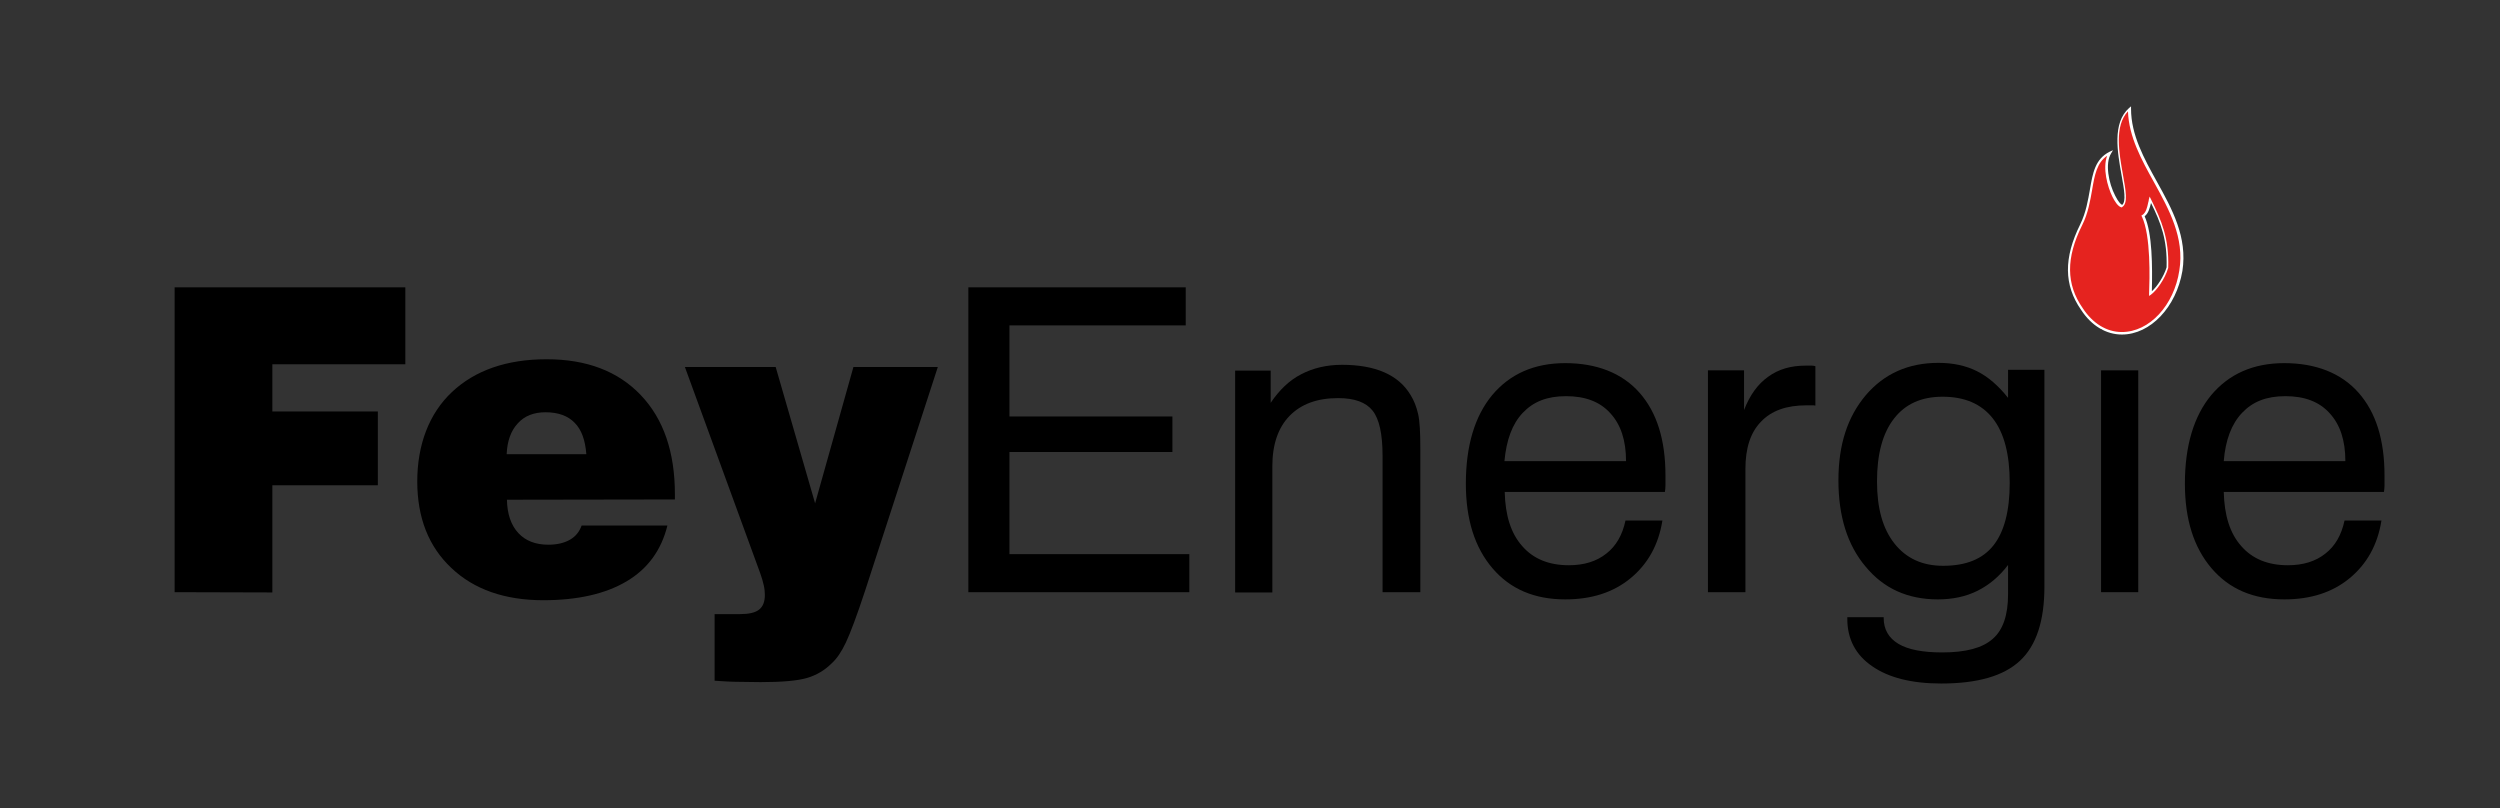 <?xml version="1.0" encoding="utf-8"?>
<!-- Generator: Adobe Illustrator 27.8.0, SVG Export Plug-In . SVG Version: 6.00 Build 0)  -->
<!DOCTYPE svg PUBLIC "-//W3C//DTD SVG 1.1//EN" "http://www.w3.org/Graphics/SVG/1.1/DTD/svg11.dtd">
<svg version="1.1" id="Ebene_1" xmlns:x="http://ns.adobe.com/Extensibility/1.0/" xmlns:i="http://ns.adobe.com/AdobeIllustrator/10.0/" xmlns:graph="http://ns.adobe.com/Graphs/1.0/"
	 xmlns="http://www.w3.org/2000/svg" xmlns:xlink="http://www.w3.org/1999/xlink" x="0px" y="0px" viewBox="0 0 900.5 291.1"
	 style="enable-background:new 0 0 900.5 291.1;" xml:space="preserve">
<rect x="0" y="0" width="900.5" height="291.1" fill="#333333" stroke="none"/>
<style type="text/css">
	.st0{fill:#E5231F;}
	.st1{fill:#FFFFFF;}
</style>
<g>
	<path d="M62.9,213.3V103.5h83.1v27.7H98.1v17h38v26.6h-38v38.6L62.9,213.3L62.9,213.3z"/>
	<path d="M209.5,189.3h30.9c-2.2,8.9-7.1,15.6-14.7,20.1s-17.6,6.8-30,6.8c-13.9,0-25-3.9-33.1-11.6c-8.2-7.7-12.3-18.1-12.3-31.2
		s4.2-24.4,12.5-32.2s19.7-11.8,34.1-11.8s25.7,4.3,33.9,12.9c8.2,8.6,12.3,20.5,12.3,35.7v1.9l-60.5,0.1c0.1,5.2,1.5,9.2,4.1,12
		s6.2,4.2,10.8,4.2c3.1,0,5.7-0.6,7.8-1.8S208.7,191.5,209.5,189.3L209.5,189.3z M182.5,163.6h28.7c-0.4-5-1.7-8.8-4.2-11.3
		c-2.4-2.5-5.9-3.8-10.5-3.8c-4.2,0-7.6,1.3-10,4C184,155.2,182.7,158.9,182.5,163.6L182.5,163.6z"/>
	<path d="M257.4,245.2v-24h9.2c3.1,0,5.4-0.5,6.8-1.6c1.4-1.1,2.1-2.8,2.1-5.3c0-1-0.1-2.2-0.4-3.5s-0.7-2.8-1.3-4.4l-27.1-74.2
		h32.7l14.2,49.1l13.8-49.1h30.4l-26.2,80.6c-3,9.1-5.3,15.2-6.9,18.6s-3.3,5.9-5.2,7.6c-2.4,2.4-5.4,4.2-8.8,5.2
		c-3.4,1-9,1.5-16.7,1.5c-2.2,0-4.8-0.1-7.5-0.1C263.4,245.6,260.5,245.4,257.4,245.2L257.4,245.2z"/>
</g>
<g>
	<path d="M348.8,213.3V103.5h78.3v13.7h-63.5v32.8h58.7v12.8h-58.7v36.8h64.8v13.7L348.8,213.3L348.8,213.3z"/>
	<path d="M498,213.3v-49.1c0-7.9-1.2-13.3-3.6-16.3c-2.4-3-6.5-4.5-12.4-4.5c-7.5,0-13.3,2.1-17.5,6.4c-4.1,4.2-6.2,10.3-6.2,18.1
		v45.5h-13.4v-79.9h12.8v11.6c3.1-4.6,6.7-8.1,11-10.3c4.2-2.2,9.1-3.4,14.7-3.4c6,0,11.1,0.9,15.2,2.7s7.3,4.5,9.5,8.2
		c1.2,1.9,2.1,4.2,2.7,6.8s0.8,6.8,0.8,12.4v51.8L498,213.3L498,213.3z"/>
	<path d="M585.5,187.5h13.3c-1.4,8.8-5.3,15.7-11.5,20.8c-6.2,5.1-14,7.6-23.5,7.6c-11.1,0-19.8-3.7-26.2-11.2
		c-6.4-7.5-9.6-17.6-9.6-30.5c0-13.6,3.2-24.3,9.5-31.9c6.4-7.6,15.1-11.5,26.3-11.5s20.4,3.5,26.7,10.6s9.4,17,9.4,29.9
		c0,1.6,0,2.9,0,3.6c0,0.8-0.1,1.6-0.2,2.3H542c0.2,8.4,2.2,14.9,6.3,19.5c4,4.6,9.6,6.9,16.8,6.9c5.5,0,10-1.4,13.5-4.2
		C582.1,196.7,584.4,192.7,585.5,187.5L585.5,187.5z M541.9,166.1h43.8c0-7.5-1.9-13.2-5.7-17.3c-3.7-4.1-9-6.1-15.9-6.1
		s-11.8,2-15.6,6S542.6,158.5,541.9,166.1L541.9,166.1z"/>
	<path d="M615.2,213.3v-79.9h13v14.3c2.1-5.4,5-9.4,8.7-12c3.7-2.7,8.1-4,13.5-4c1,0,1.7,0,2.2,0c0.5,0,0.9,0.1,1.3,0.2v14.2
		c-0.3-0.1-0.8-0.1-1.2-0.1c-0.5,0-1.1,0-2,0c-7.2,0-12.6,1.9-16.4,5.9c-3.8,3.9-5.6,9.6-5.6,17v44.4L615.2,213.3L615.2,213.3z"/>
	<path d="M723.3,203.5c-3.1,4.1-6.8,7.2-11,9.3c-4.2,2.1-9,3.1-14.3,3.1c-10.8,0-19.5-3.9-26-11.8c-6.6-7.8-9.8-18.2-9.8-31.1
		s3.3-22.9,9.9-30.7c6.6-7.7,15.3-11.6,26.1-11.6c5.3,0,9.9,1,13.9,3c4,2,7.7,5.2,11.2,9.6v-10.1h13.1v78.1
		c0,12.3-2.9,21.2-8.8,26.7c-5.9,5.5-15.3,8.2-28.4,8.2c-10.6,0-18.9-2.1-24.8-6.2c-6-4.1-9-9.8-9-17.1v-0.6h13.1v0.3
		c0,4.1,1.8,7.2,5.3,9.3c3.5,2.1,8.8,3.1,15.8,3.1c8.5,0,14.5-1.6,18.2-4.9c3.7-3.2,5.5-8.6,5.5-16V203.5L723.3,203.5z M699.7,142.9
		c-7.6,0-13.4,2.6-17.5,7.9c-4.1,5.3-6.1,12.8-6.1,22.6s2.1,17.1,6.3,22.4c4.2,5.3,10,8,17.5,8c8.2,0,14.2-2.4,18.1-7.3
		c3.9-4.9,5.9-12.4,5.9-22.6s-2-18-6.1-23.2S707.7,142.9,699.7,142.9z"/>
	<path d="M756.8,118.8v-15.3h13.4v15.3H756.8z M756.8,213.3v-79.9h13.4v79.9H756.8z"/>
	<path d="M844.5,187.5h13.3c-1.4,8.8-5.3,15.7-11.5,20.8c-6.2,5.1-14,7.6-23.5,7.6c-11.1,0-19.8-3.7-26.2-11.2s-9.6-17.6-9.6-30.5
		c0-13.6,3.2-24.3,9.5-31.9c6.4-7.6,15.1-11.5,26.3-11.5s20.4,3.5,26.7,10.6s9.4,17,9.4,29.9c0,1.6,0,2.9,0,3.6
		c0,0.8-0.1,1.6-0.2,2.3H801c0.2,8.4,2.2,14.9,6.3,19.5c4,4.6,9.6,6.9,16.8,6.9c5.5,0,10-1.4,13.5-4.2
		C841.1,196.7,843.4,192.7,844.5,187.5L844.5,187.5z M801,166.1h43.8c0-7.5-1.9-13.2-5.7-17.3c-3.7-4.1-9-6.1-15.9-6.1
		s-11.8,2-15.6,6S801.6,158.5,801,166.1L801,166.1z"/>
</g>
<g>
	<path class="st0" d="M780.8,96.3c-1.2,3.8-4.1,8-6.2,9.4c0.3-9.1,0.3-21.8-2.6-28c1.8-1.2,2-3.5,2.6-5.9
		C778.4,79.5,781,85.7,780.8,96.3 M767,39.2c-10,8.8,2,32.1-2.6,35.1c-2.6-0.3-7.9-13.3-4.4-19.2c-8.2,4.1-5,15-10.3,25.9
		c-5.9,11.8-5.9,21.5,0.3,30.3c11.2,17.1,32.3,7.4,35.5-13.8C789,75.4,767,59.8,767,39.2"/>
	<path class="st1" d="M764.3,120.5L764.3,120.5c-5.7,0-11-3.2-14.7-8.9c-6.2-8.9-6.3-18.7-0.3-30.8c2.1-4.3,2.8-8.7,3.5-12.6
		c1-5.9,1.9-10.9,7-13.5l1.3-0.6l-0.7,1.2c-2.2,3.6-0.9,10.6,1.5,15.2c1.1,2.2,2,3.1,2.5,3.3c1.5-1.2,0.7-5.6-0.2-10.6
		c-1.5-8.4-3.4-18.9,2.7-24.3l0.7-0.6v0.9c0,9.4,4.7,17.9,9.3,26.2c5.5,9.9,11.1,20.1,9.2,32.2C783.9,110.6,774.6,120.5,764.3,120.5
		L764.3,120.5z M759,56.1c-3.7,2.5-4.5,6.9-5.4,12.2c-0.7,3.9-1.4,8.4-3.6,12.8c-5.9,11.8-5.8,21.3,0.2,29.9
		c3.6,5.5,8.6,8.6,14.1,8.6l0,0c9.9,0,18.8-9.6,20.7-22.2c1.9-11.8-3.7-21.9-9.1-31.7c-4.5-8.1-9.1-16.4-9.4-25.6
		c-5,5.3-3.2,15-1.8,22.9c1,5.7,1.9,10.2-0.3,11.6l-0.1,0.1l-0.1,0c-1.3-0.2-2.6-2.4-3.3-3.8C759.1,67.2,757.3,60.6,759,56.1
		L759,56.1z M774.1,106.6l0-0.8c0.2-5.2,0.7-20.9-2.6-27.8l-0.2-0.3l0.3-0.2c1.4-0.9,1.8-2.7,2.2-4.6c0.1-0.3,0.2-0.7,0.2-1l0.3-1.1
		l0.5,1c3.8,7.7,6.5,13.9,6.2,24.6l0,0.1c-1.2,4-4.2,8.2-6.3,9.7L774.1,106.6L774.1,106.6z M772.5,77.9c2.8,6.2,2.8,18.1,2.6,27
		c1.9-1.7,4.3-5.3,5.3-8.6c0.3-10-2.1-16.1-5.6-23.2C774.3,75,773.9,76.8,772.5,77.9L772.5,77.9z"/>
</g>
</svg>
